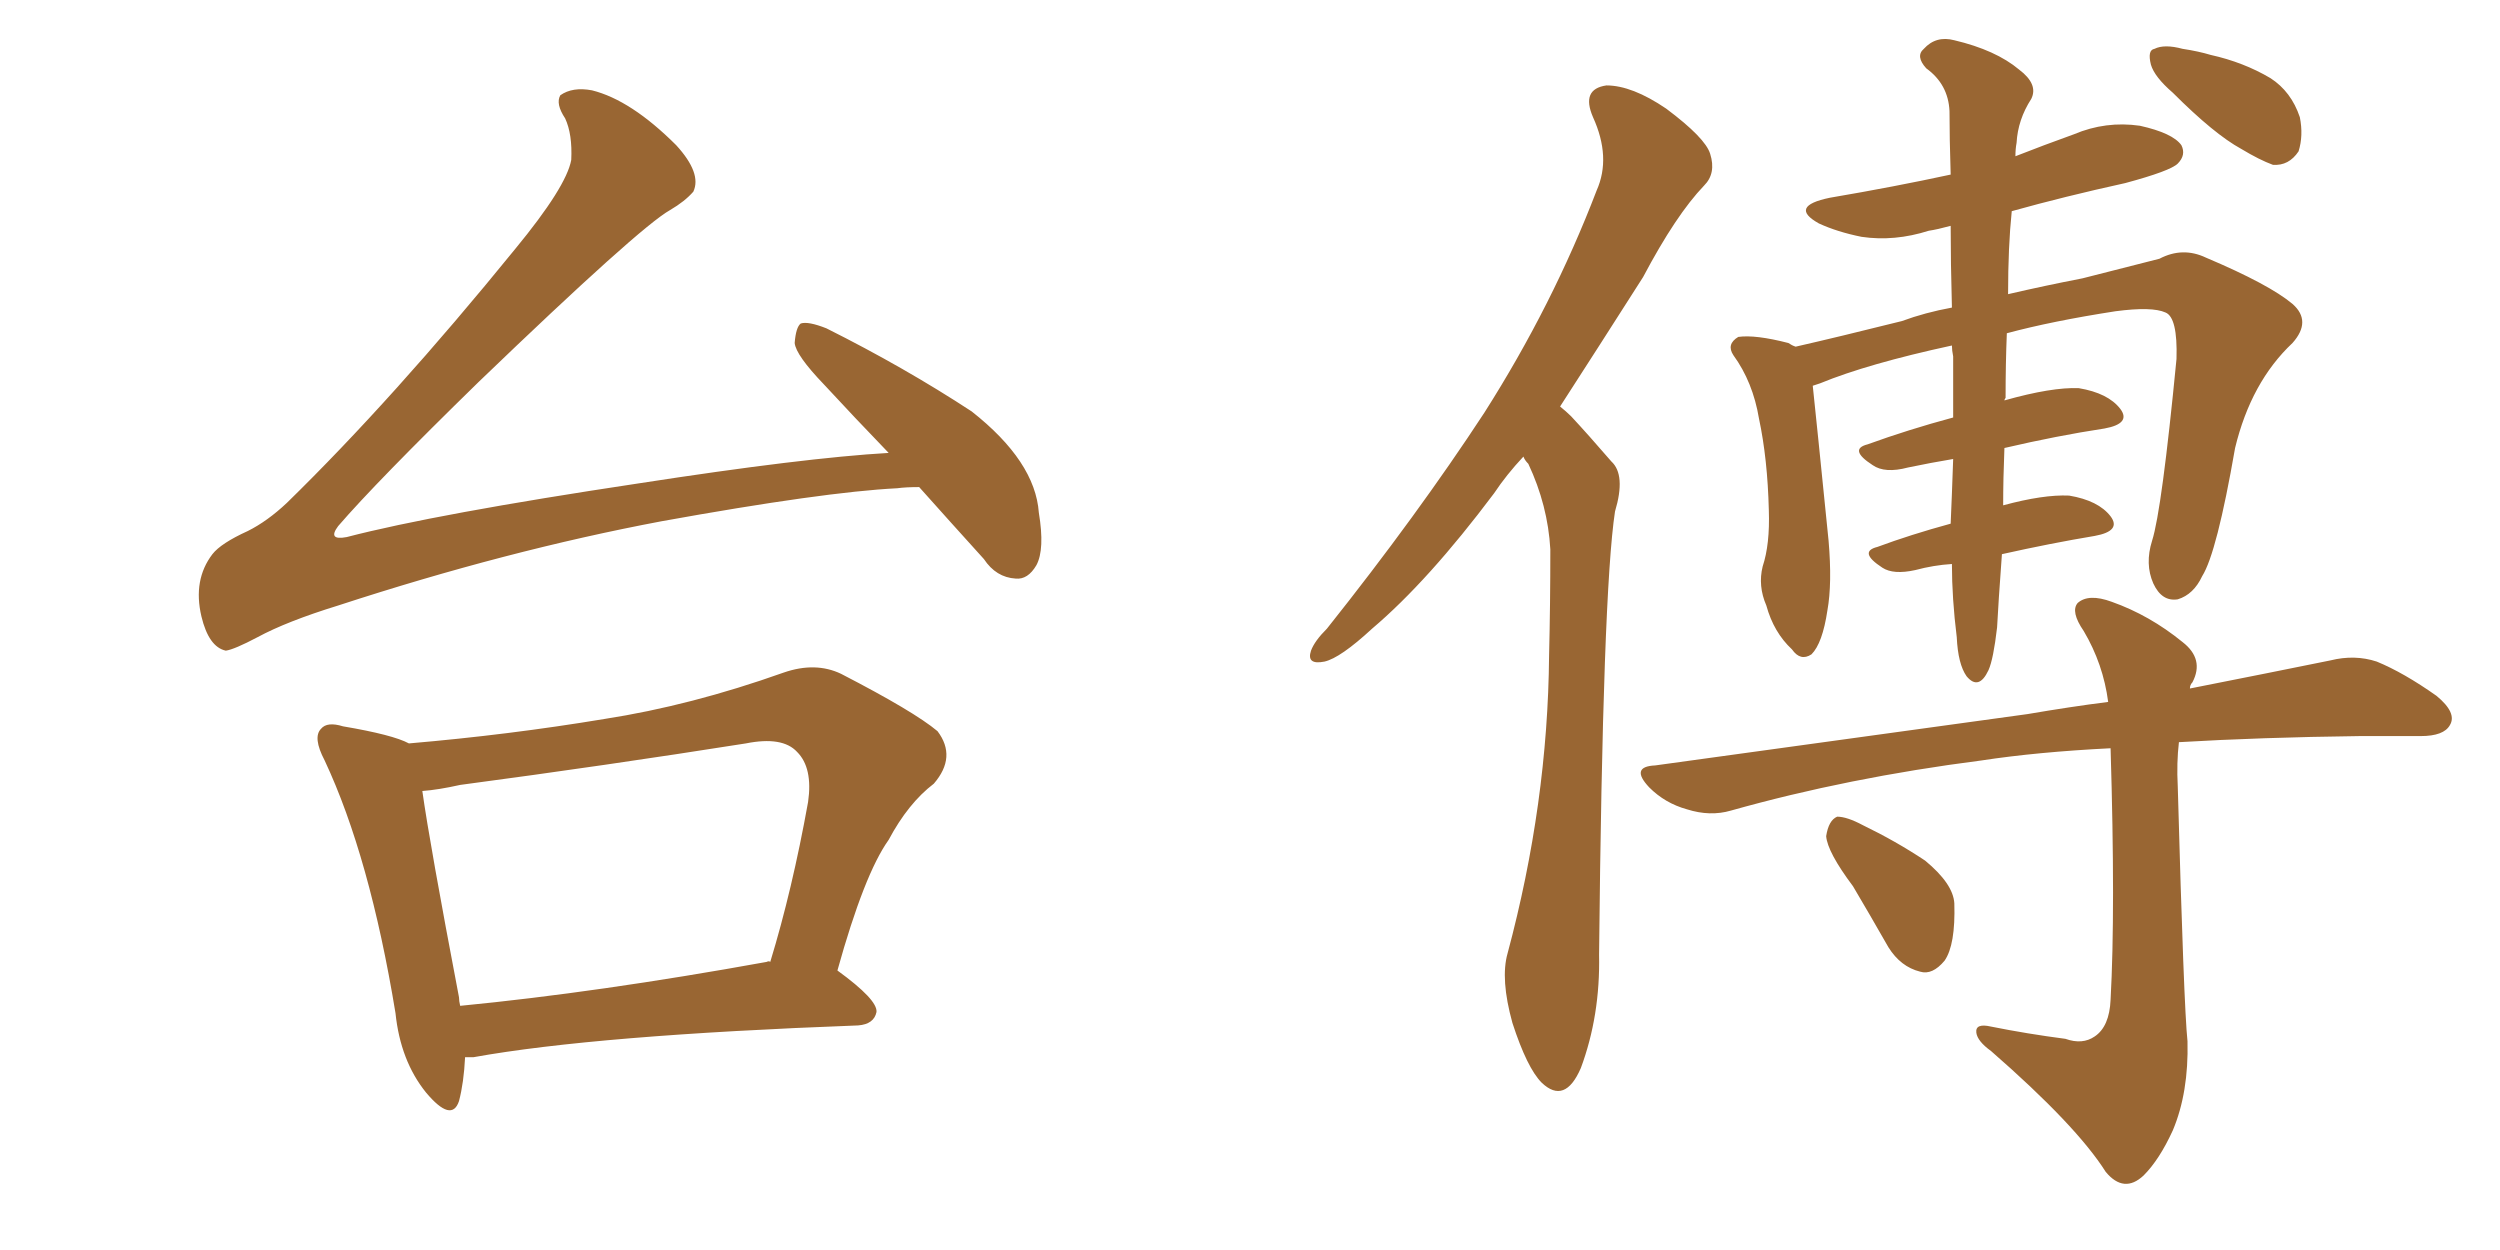 <svg xmlns="http://www.w3.org/2000/svg" xmlns:xlink="http://www.w3.org/1999/xlink" width="300" height="150"><path fill="#996633" padding="10" d="M110.30 58.45L110.30 58.45Q108.69 58.45 107.67 58.59L107.67 58.59Q98.88 59.03 79.39 62.55L79.39 62.55Q60.79 66.06 40.58 72.66L40.58 72.66Q34.42 74.56 30.91 76.46L30.91 76.46Q28.13 77.93 27.10 78.08L27.10 78.08Q25.05 77.64 24.17 73.97L24.17 73.97Q23.14 69.58 25.49 66.50L25.49 66.50Q26.51 65.19 29.74 63.72L29.74 63.72Q32.08 62.55 34.42 60.35L34.42 60.35Q47.17 47.90 61.82 29.88L61.82 29.88Q67.97 22.41 68.55 19.19L68.55 19.19Q68.70 16.11 67.82 14.21L67.82 14.21Q66.65 12.45 67.24 11.43L67.24 11.43Q68.70 10.40 71.04 10.84L71.04 10.84Q75.73 12.01 81.15 17.43L81.15 17.43Q84.23 20.80 83.20 23.00L83.20 23.00Q82.18 24.17 80.42 25.20L80.42 25.20Q76.76 27.25 57.42 45.85L57.42 45.85Q45.12 57.86 40.58 63.13L40.58 63.13Q39.26 64.89 41.60 64.45L41.60 64.45Q52.29 61.67 76.61 58.01L76.61 58.01Q96.53 54.93 106.64 54.35L106.64 54.35Q102.54 50.10 98.88 46.14L98.88 46.14Q95.51 42.63 95.36 41.16L95.36 41.16Q95.51 39.26 96.09 38.82L96.09 38.82Q96.97 38.53 99.17 39.40L99.17 39.40Q108.54 44.09 116.60 49.37L116.60 49.37Q124.22 55.37 124.66 61.52L124.66 61.52Q125.39 65.92 124.37 67.82L124.37 67.82Q123.34 69.58 121.88 69.43L121.88 69.43Q119.53 69.29 118.07 67.09L118.07 67.09Q113.96 62.55 110.30 58.45ZM55.81 126.86L55.81 126.86Q55.66 129.93 55.08 132.13L55.08 132.13Q54.20 134.77 51.12 131.10L51.12 131.10Q48.05 127.29 47.46 121.58L47.46 121.58Q44.38 102.83 38.96 91.26L38.96 91.26Q37.50 88.48 38.53 87.45L38.53 87.45Q39.26 86.57 41.16 87.16L41.16 87.16Q47.17 88.18 49.07 89.21L49.07 89.21Q61.08 88.18 72.51 86.28L72.51 86.28Q82.91 84.67 94.04 80.71L94.04 80.71Q97.85 79.39 100.93 80.86L100.93 80.86Q109.72 85.40 112.50 87.74L112.50 87.74Q114.84 90.82 112.06 94.04L112.06 94.04Q108.98 96.39 106.64 100.78L106.64 100.78Q103.71 104.88 100.49 116.46L100.49 116.46Q105.32 119.97 105.18 121.44L105.18 121.44Q104.88 122.90 102.98 123.05L102.98 123.05Q71.48 124.22 56.84 126.86L56.84 126.86Q56.25 126.86 55.81 126.86ZM91.99 115.43L91.99 115.43L91.99 115.43Q92.29 115.28 92.43 115.43L92.43 115.43Q95.07 106.79 96.97 96.24L96.97 96.24Q97.56 92.14 95.65 90.23L95.65 90.23Q93.90 88.33 89.50 89.21L89.50 89.21Q72.80 91.85 55.22 94.19L55.22 94.19Q52.59 94.78 50.68 94.92L50.68 94.92Q51.56 101.22 55.08 119.68L55.08 119.68Q55.08 120.12 55.22 120.70L55.22 120.70Q71.78 119.09 91.99 115.43ZM182.81 54.79L182.81 54.79Q180.76 56.98 179.30 59.18L179.30 59.18Q171.39 69.73 164.65 75.44L164.65 75.44Q160.84 78.96 158.94 79.39L158.94 79.39Q156.74 79.83 157.32 78.08L157.32 78.08Q157.76 76.90 159.23 75.44L159.23 75.44Q170.07 61.82 178.13 49.51L178.13 49.51Q186.33 36.62 191.60 22.85L191.60 22.85Q193.36 18.90 191.16 14.06L191.16 14.06Q189.70 10.69 192.77 10.25L192.77 10.25Q195.85 10.25 199.95 13.04L199.95 13.04Q204.64 16.55 205.22 18.46L205.22 18.46Q205.96 20.80 204.49 22.27L204.49 22.27Q201.12 25.78 197.17 33.25L197.17 33.25Q191.75 41.75 187.21 48.78L187.21 48.78Q187.94 49.37 188.53 49.95L188.53 49.95Q190.58 52.15 193.36 55.37L193.36 55.37Q195.12 56.98 193.80 61.38L193.80 61.38Q192.33 71.04 191.89 114.55L191.89 114.55Q192.04 121.88 189.70 128.17L189.70 128.17Q187.79 132.57 185.01 129.93L185.01 129.93Q183.25 128.17 181.49 122.75L181.49 122.75Q180.03 117.48 180.91 114.40L180.91 114.40Q185.74 96.39 185.89 78.66L185.89 78.66Q186.04 72.51 186.04 65.92L186.04 65.92Q185.74 60.64 183.40 55.66L183.40 55.66Q182.96 55.22 182.81 54.79ZM234.23 67.68L234.23 67.68Q232.03 67.82 229.83 68.41L229.83 68.41Q227.20 68.99 225.88 68.12L225.88 68.12Q222.95 66.21 225.29 65.63L225.29 65.63Q229.25 64.16 234.08 62.84L234.08 62.84Q234.23 59.47 234.38 55.08L234.38 55.08Q231.74 55.52 228.96 56.10L228.96 56.10Q226.17 56.84 224.71 55.81L224.71 55.81Q221.78 53.91 224.12 53.32L224.12 53.32Q228.96 51.56 234.38 50.10L234.38 50.10Q234.38 46.73 234.38 42.77L234.38 42.77Q234.23 42.04 234.23 41.46L234.23 41.46Q224.12 43.65 218.41 46.00L218.41 46.00Q217.97 46.14 217.53 46.29L217.53 46.29Q217.97 50.39 219.43 64.89L219.43 64.89Q219.87 70.02 219.29 73.24L219.29 73.24Q218.70 77.20 217.38 78.52L217.38 78.52Q216.06 79.39 215.04 77.93L215.04 77.93Q212.84 75.88 211.96 72.66L211.96 72.66Q210.94 70.31 211.52 67.97L211.52 67.97Q212.40 65.33 212.26 61.23L212.26 61.23Q212.11 55.08 211.08 50.24L211.08 50.24Q210.35 45.85 208.01 42.63L208.01 42.63Q207.13 41.31 208.59 40.43L208.59 40.43Q210.64 40.14 214.60 41.16L214.60 41.16Q215.04 41.46 215.48 41.60L215.48 41.60Q220.61 40.43 228.22 38.53L228.22 38.53Q231.01 37.50 234.23 36.91L234.23 36.91Q234.08 31.49 234.08 27.10L234.08 27.10Q232.47 27.54 231.45 27.69L231.45 27.69Q227.34 29.00 223.39 28.42L223.39 28.42Q220.46 27.83 218.26 26.81L218.26 26.81Q214.60 24.76 219.58 23.73L219.58 23.73Q227.34 22.41 234.08 20.95L234.08 20.95Q233.94 16.55 233.94 13.33L233.94 13.33Q233.79 10.11 231.15 8.20L231.15 8.20Q229.83 6.74 230.86 5.86L230.86 5.86Q232.32 4.25 234.52 4.83L234.52 4.83Q239.50 6.01 242.29 8.35L242.29 8.35Q244.63 10.11 243.75 11.87L243.75 11.87Q242.14 14.36 241.99 17.14L241.99 17.14Q241.85 17.87 241.85 18.75L241.85 18.75Q245.21 17.43 248.88 16.11L248.88 16.11Q252.69 14.50 256.79 15.09L256.79 15.09Q260.74 15.97 261.77 17.43L261.77 17.43Q262.35 18.60 261.33 19.63L261.33 19.63Q260.45 20.51 255.03 21.97L255.03 21.97Q247.71 23.58 241.41 25.34L241.41 25.34Q240.97 29.59 240.97 35.30L240.97 35.30Q245.36 34.28 249.90 33.40L249.90 33.40Q255.03 32.08 259.13 31.05L259.13 31.05Q261.91 29.59 264.70 30.91L264.70 30.91Q272.31 34.13 275.10 36.47L275.10 36.47Q277.44 38.53 275.10 41.16L275.10 41.16Q270.12 45.85 268.21 53.76L268.21 53.76Q266.02 66.36 264.26 69.14L264.26 69.14Q263.23 71.34 261.33 71.92L261.33 71.92Q259.42 72.22 258.40 70.02L258.40 70.02Q257.37 67.68 258.25 64.89L258.25 64.89Q259.42 61.23 261.18 43.07L261.18 43.07Q261.33 38.09 259.86 37.50L259.86 37.50Q258.25 36.77 253.86 37.35L253.86 37.35Q246.24 38.53 240.82 39.99L240.82 39.99Q240.67 43.65 240.67 47.75L240.67 47.75Q240.53 47.90 240.53 48.05L240.53 48.05Q246.24 46.44 249.46 46.58L249.46 46.58Q252.98 47.17 254.44 49.07L254.44 49.07Q255.76 50.83 252.54 51.42L252.54 51.42Q246.83 52.29 240.53 53.76L240.53 53.76Q240.38 57.42 240.38 60.64L240.38 60.64Q245.21 59.33 248.29 59.47L248.29 59.47Q251.81 60.06 253.27 61.96L253.27 61.96Q254.59 63.72 251.37 64.31L251.37 64.31Q246.09 65.19 240.23 66.50L240.23 66.50Q239.79 72.51 239.65 75.29L239.65 75.29Q239.21 79.10 238.62 80.42L238.62 80.42Q237.45 82.91 235.99 81.15L235.99 81.15Q234.96 79.69 234.81 76.46L234.81 76.46Q234.23 71.78 234.23 67.68ZM247.85 124.66L247.85 124.66Q249.90 125.39 251.37 124.37L251.37 124.37Q253.13 123.19 253.27 119.97L253.27 119.97Q253.86 109.28 253.27 89.79L253.27 89.79Q244.48 90.23 237.74 91.26L237.74 91.26Q221.78 93.31 207.71 97.27L207.71 97.27Q205.22 98.00 202.44 97.12L202.44 97.12Q199.80 96.39 197.90 94.48L197.90 94.48Q195.56 91.99 198.63 91.85L198.63 91.85Q222.95 88.48 243.31 85.69L243.31 85.69Q248.44 84.81 252.98 84.23L252.98 84.23Q252.39 79.69 250.05 75.73L250.05 75.73Q248.44 73.39 249.32 72.36L249.32 72.36Q250.63 71.19 253.42 72.22L253.42 72.22Q257.96 73.83 261.91 77.05L261.91 77.05Q264.55 79.10 263.09 81.88L263.09 81.88Q262.79 82.18 262.79 82.62L262.79 82.62Q272.46 80.71 279.64 79.25L279.64 79.25Q282.57 78.52 285.21 79.39L285.21 79.39Q288.43 80.71 292.38 83.50L292.38 83.50Q294.87 85.55 293.99 87.01L293.99 87.01Q293.26 88.33 290.48 88.33L290.48 88.33Q287.11 88.33 283.15 88.33L283.15 88.33Q271.29 88.48 261.47 89.06L261.47 89.06Q261.18 91.55 261.33 94.34L261.33 94.34Q262.06 120.85 262.50 124.95L262.50 124.95Q262.65 131.10 260.74 135.64L260.74 135.64Q259.13 139.16 257.23 141.06L257.23 141.06Q254.88 143.26 252.69 140.63L252.69 140.63Q249.17 135.06 238.92 126.12L238.92 126.12Q237.30 124.95 237.16 123.93L237.16 123.93Q237.01 122.75 238.92 123.19L238.92 123.19Q243.31 124.07 247.85 124.66ZM222.36 106.35L222.36 106.35Q219.29 102.25 219.14 100.34L219.14 100.34Q219.43 98.44 220.46 98.00L220.46 98.00Q221.63 98.00 223.54 99.02L223.54 99.02Q227.49 100.93 231.01 103.27L231.01 103.27Q234.38 106.05 234.52 108.40L234.52 108.40Q234.67 113.38 233.35 115.28L233.35 115.28Q231.88 117.04 230.42 116.60L230.42 116.60Q228.08 116.02 226.61 113.67L226.61 113.67Q224.27 109.57 222.36 106.35ZM260.74 11.13L260.74 11.13L260.74 11.13Q258.54 9.23 258.11 7.76L258.11 7.76Q257.67 6.01 258.54 5.86L258.54 5.86Q259.72 5.27 261.91 5.86L261.91 5.86Q263.82 6.15 265.28 6.59L265.28 6.59Q269.24 7.47 272.46 9.38L272.46 9.38Q274.95 10.99 275.98 14.06L275.98 14.06Q276.42 16.26 275.83 18.16L275.83 18.16Q274.66 19.92 272.75 19.78L272.75 19.78Q271.14 19.19 268.95 17.87L268.95 17.87Q265.72 16.11 260.74 11.13Z"/></svg>